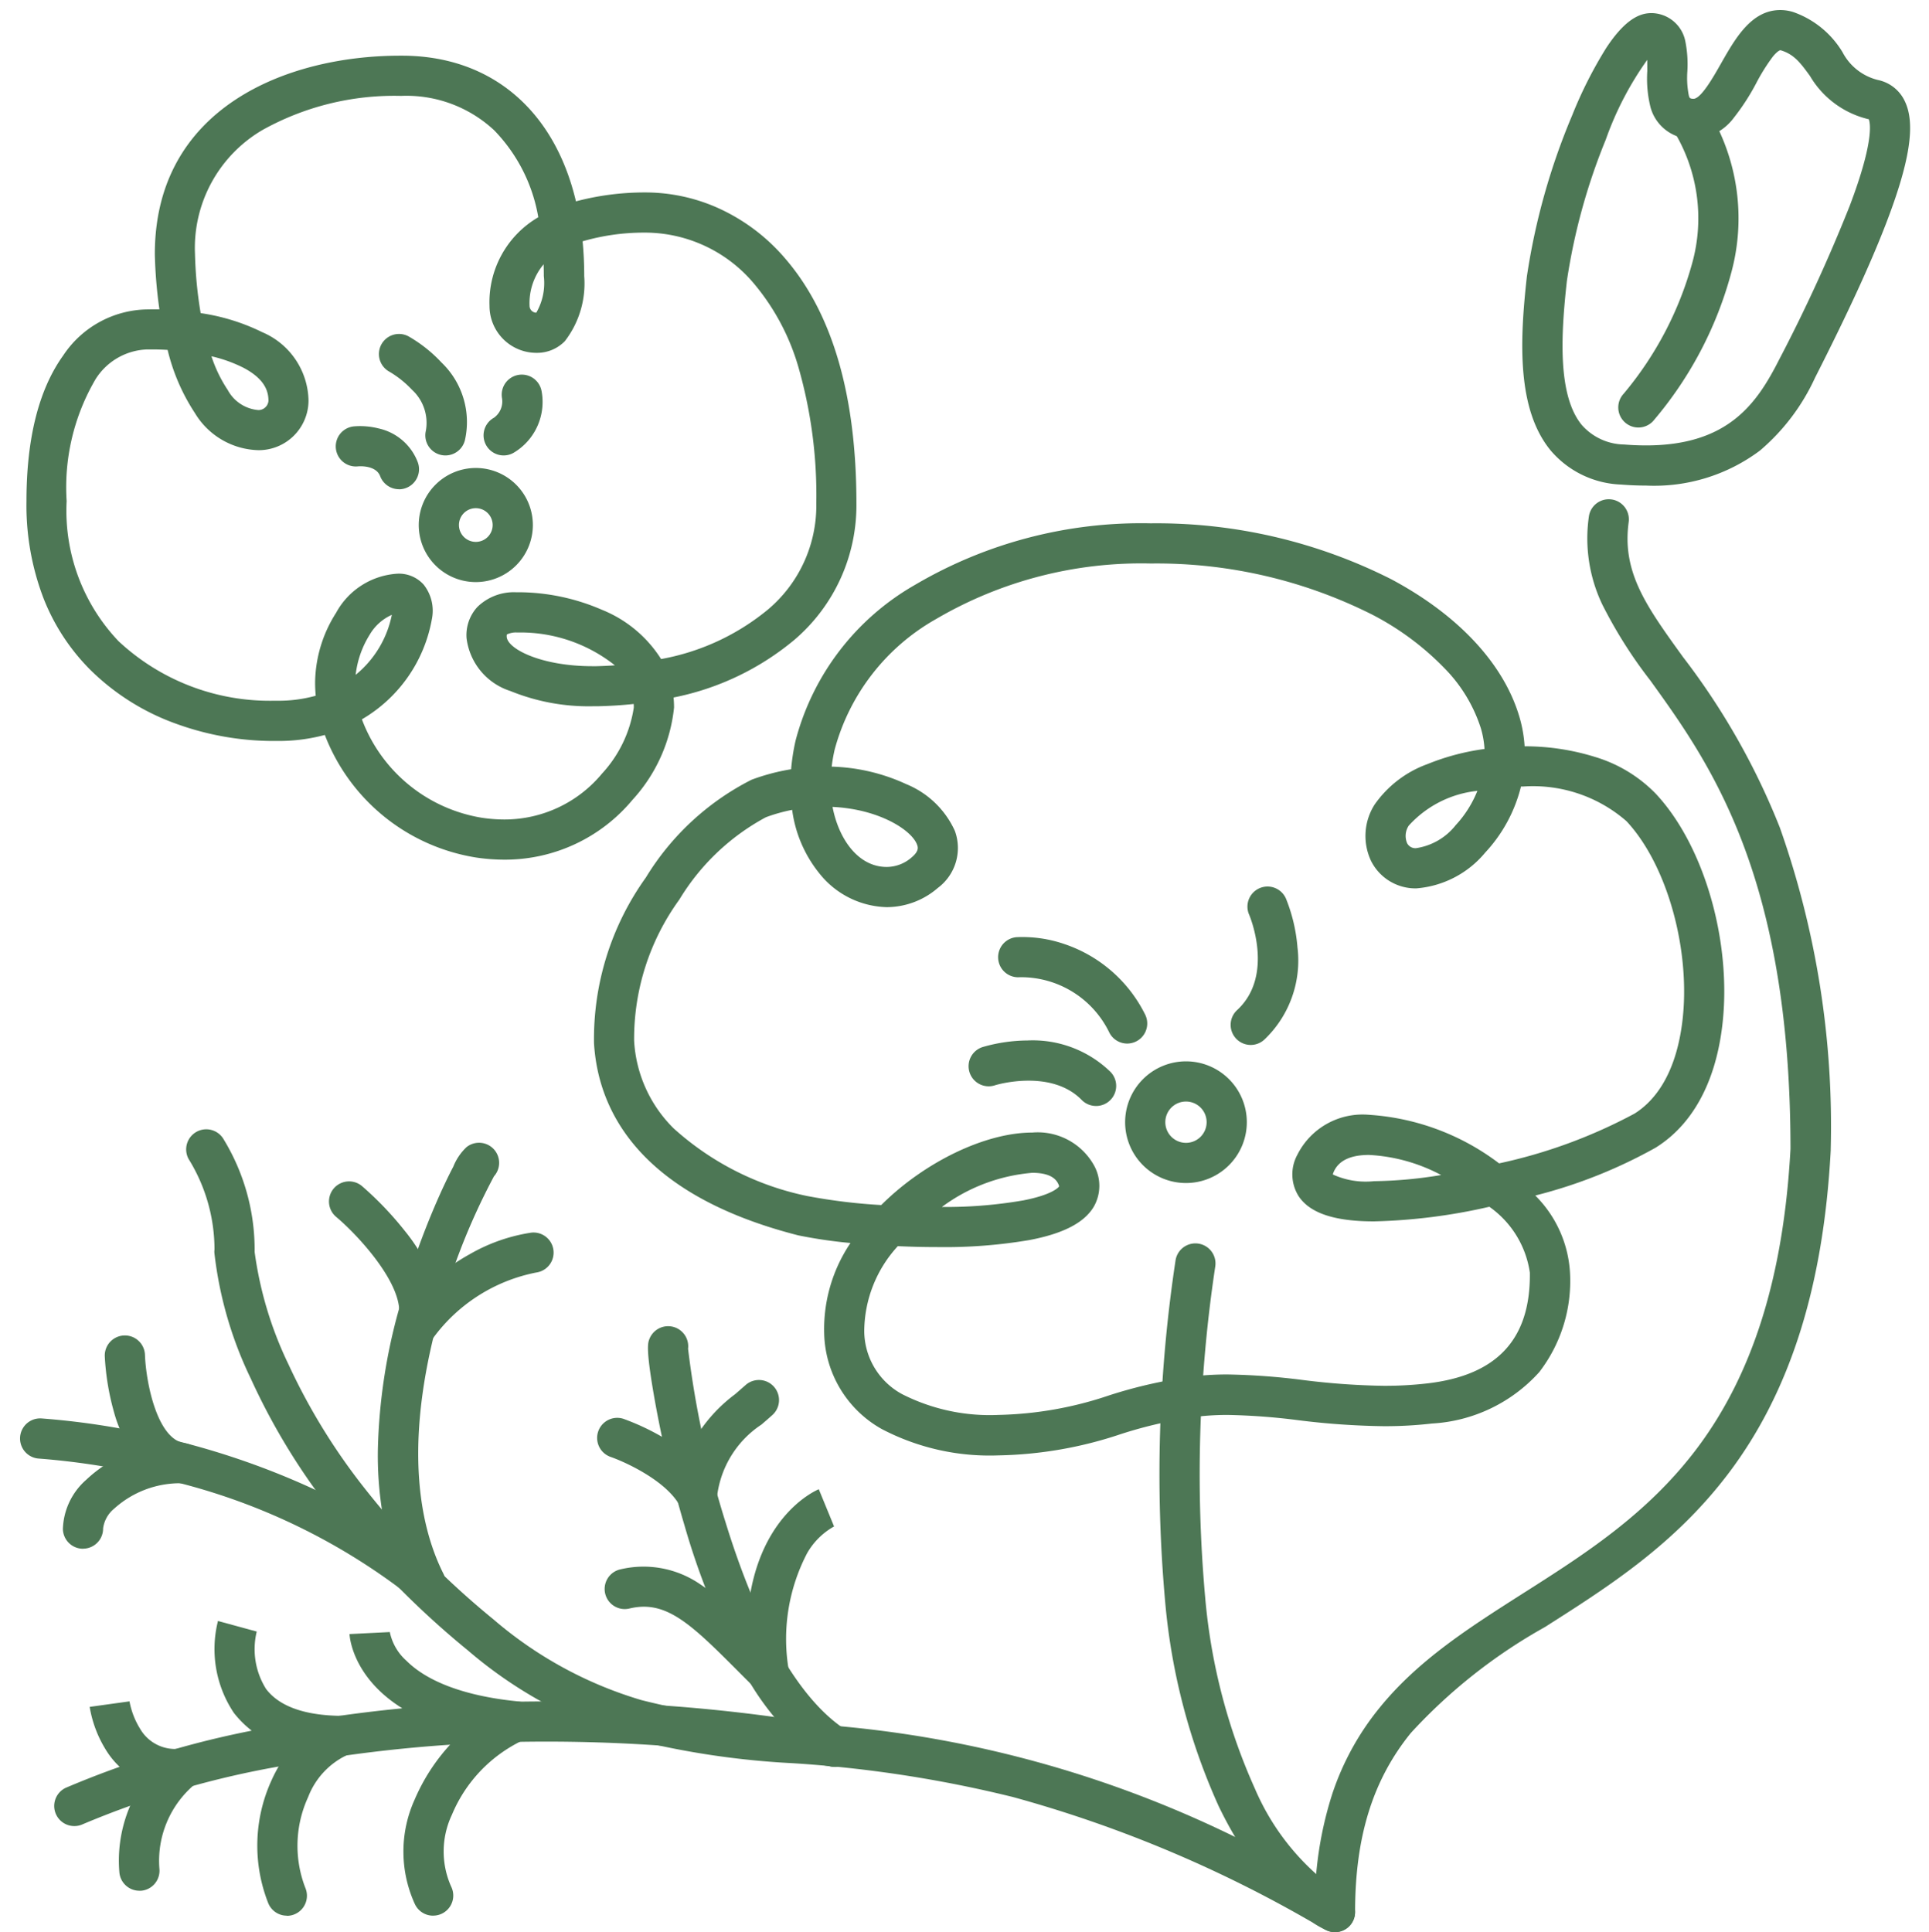 <svg xmlns="http://www.w3.org/2000/svg" width="96" height="96.161" viewBox="0 0 96 96.161"><g transform="translate(-448 -4473.5)"><rect width="96" height="96" transform="translate(448 4473.5)" fill="none"/><path d="M56.268,25.545A25.881,25.881,0,0,1,68.24,28.329c3.342,1.782,5.608,4.22,6.381,6.866a6.608,6.608,0,0,1,.254,1.448,11.759,11.759,0,0,1,3.511.531A7.026,7.026,0,0,1,81.4,39c2.455,2.62,3.839,7.542,3.293,11.7-.362,2.756-1.5,4.8-3.3,5.92A24.568,24.568,0,0,1,75.405,59a5.887,5.887,0,0,1,1.729,3.848,7.429,7.429,0,0,1-1.53,4.94,7.77,7.77,0,0,1-5.346,2.56,20.5,20.5,0,0,1-2.375.133,37.9,37.9,0,0,1-4.284-.3,32,32,0,0,0-3.5-.261,12.881,12.881,0,0,0-1.318.064,21.541,21.541,0,0,0-4.011.893,20.171,20.171,0,0,1-6.078,1.056,11.561,11.561,0,0,1-5.813-1.313,5.6,5.6,0,0,1-2.862-4.757,7.668,7.668,0,0,1,1.309-4.5,24.183,24.183,0,0,1-2.587-.378l-.037-.009c-8.026-2.056-9.944-6.329-10.14-9.552a13.785,13.785,0,0,1,2.583-8.253A13.061,13.061,0,0,1,36.4,38.308l.015-.006a10.418,10.418,0,0,1,1.956-.517,10.635,10.635,0,0,1,.221-1.421,12.6,12.6,0,0,1,5.94-7.753A22.19,22.19,0,0,1,56.268,25.545ZM72.879,36.776a4.614,4.614,0,0,0-.178-1.02,7.525,7.525,0,0,0-1.828-3.013A13.828,13.828,0,0,0,67.3,30.094a23.854,23.854,0,0,0-11.031-2.549,20.2,20.2,0,0,0-10.684,2.764A10.635,10.635,0,0,0,40.54,36.8q-.1.434-.149.855a9.445,9.445,0,0,1,3.709.87,4.543,4.543,0,0,1,2.42,2.326,2.478,2.478,0,0,1-.849,2.842,3.9,3.9,0,0,1-2.54.955,4.416,4.416,0,0,1-3.355-1.682,6.348,6.348,0,0,1-1.353-3.16,8.421,8.421,0,0,0-1.306.367,11.259,11.259,0,0,0-4.309,4.1,11.8,11.8,0,0,0-2.25,7.021,6.642,6.642,0,0,0,1.968,4.365,14.169,14.169,0,0,0,6.653,3.367,28.248,28.248,0,0,0,3.678.448c2.15-2.142,5.179-3.608,7.517-3.608a3.206,3.206,0,0,1,3.06,1.614,2.087,2.087,0,0,1-.014,2.1c-.481.786-1.526,1.322-3.2,1.638a25.177,25.177,0,0,1-4.559.348c-.645,0-1.309-.015-1.979-.046a6.3,6.3,0,0,0-1.671,4.239,3.592,3.592,0,0,0,1.88,3.124,9.617,9.617,0,0,0,4.8,1.036,18.275,18.275,0,0,0,5.517-.976,23.448,23.448,0,0,1,4.37-.963,14.856,14.856,0,0,1,1.521-.074,33.477,33.477,0,0,1,3.72.273,36.328,36.328,0,0,0,4.065.292,18.521,18.521,0,0,0,2.146-.12c3.473-.4,5.143-2.2,5.106-5.5v-.011A4.852,4.852,0,0,0,73.12,59.56a28.464,28.464,0,0,1-5.737.727c-1.986,0-3.219-.418-3.768-1.276a2.038,2.038,0,0,1-.044-2.051,3.63,3.63,0,0,1,3.557-1.978A11.962,11.962,0,0,1,73.605,57.4a25.649,25.649,0,0,0,6.736-2.475c.885-.551,2.015-1.776,2.371-4.483.468-3.558-.723-7.889-2.769-10.074a7.079,7.079,0,0,0-5.149-1.723h-.1a7.439,7.439,0,0,1-1.784,3.291,4.951,4.951,0,0,1-3.428,1.778,2.473,2.473,0,0,1-2.237-1.343l-.023-.044-.019-.046a2.908,2.908,0,0,1,.207-2.738,5.483,5.483,0,0,1,2.633-2.016A11.638,11.638,0,0,1,72.879,36.776Zm-3.4,4.936a3.088,3.088,0,0,0,1.964-1.141,5.55,5.55,0,0,0,1.082-1.711,5.357,5.357,0,0,0-3.415,1.73.923.923,0,0,0-.082.874A.46.46,0,0,0,69.482,41.712Zm-26.35.936a1.9,1.9,0,0,0,1.248-.482c.376-.318.305-.512.263-.627-.268-.731-1.9-1.772-4.207-1.88C40.737,41.252,41.705,42.648,43.131,42.648ZM70.721,57.98a8.563,8.563,0,0,0-3.593-1c-.905,0-1.491.275-1.741.816a.855.855,0,0,0-.057.156,3.938,3.938,0,0,0,2.053.334A21.817,21.817,0,0,0,70.721,57.98Zm-19.011.567a.551.551,0,0,0-.057-.153c-.178-.348-.608-.524-1.279-.524a8.766,8.766,0,0,0-4.5,1.7,22.545,22.545,0,0,0,4.07-.331C51.362,58.959,51.668,58.605,51.71,58.546Z" transform="translate(449 4474)" fill="#4d7755"/><path d="M18.913,2.271H19c4.414,0,7.585,2.685,8.663,7.25a13.347,13.347,0,0,1,3.327-.443l.16,0a8.856,8.856,0,0,1,3.5.737,9.539,9.539,0,0,1,3.434,2.56c2.347,2.723,3.537,6.819,3.537,12.174a8.8,8.8,0,0,1-3.077,6.787,13.464,13.464,0,0,1-6.024,2.878q.025.248.025.5a8.012,8.012,0,0,1-2.066,4.591A8.253,8.253,0,0,1,24.1,42.285a9.584,9.584,0,0,1-1.407-.107,9.7,9.7,0,0,1-7.527-6.1,8.909,8.909,0,0,1-2.328.3l-.226,0a14.206,14.206,0,0,1-4.744-.821,11.678,11.678,0,0,1-4.385-2.731,10.429,10.429,0,0,1-2.311-3.533,12.948,12.948,0,0,1-.855-4.852c0-3.117.613-5.555,1.823-7.241a5.106,5.106,0,0,1,4.15-2.3c.1,0,.214-.005.329-.005.091,0,.2,0,.314,0a23.116,23.116,0,0,1-.227-2.717v-.025C6.7,4.859,13.281,2.271,18.913,2.271Zm6.876,8.041a8.18,8.18,0,0,0-2.195-4.327,6.4,6.4,0,0,0-4.6-1.714h-.082a13.482,13.482,0,0,0-6.851,1.7,6.8,6.8,0,0,0-3.357,6.167,20.653,20.653,0,0,0,.282,2.946,10.248,10.248,0,0,1,3.068.95,3.769,3.769,0,0,1,2.3,3.417,2.478,2.478,0,0,1-2.493,2.454A3.8,3.8,0,0,1,8.7,20.058a9.917,9.917,0,0,1-1.358-3.143c-.3-.018-.54-.023-.72-.023-.1,0-.191,0-.276,0H6.307a3.161,3.161,0,0,0-2.543,1.466,10.638,10.638,0,0,0-1.448,6.08A9.418,9.418,0,0,0,4.9,31.412a11.025,11.025,0,0,0,7.712,2.963l.2,0h.017a6.88,6.88,0,0,0,1.884-.249,6.719,6.719,0,0,1-.03-.725A6.573,6.573,0,0,1,15.726,30a3.731,3.731,0,0,1,3.067-1.949,1.654,1.654,0,0,1,1.293.547,2.094,2.094,0,0,1,.407,1.716A7.238,7.238,0,0,1,17.011,35.3a7.7,7.7,0,0,0,5.975,4.9,7.578,7.578,0,0,0,1.112.085A6.3,6.3,0,0,0,28.961,38a6.206,6.206,0,0,0,1.581-3.286q0-.09-.005-.178c-.6.065-1.205.1-1.816.114l-.233,0a10.31,10.31,0,0,1-4.089-.759,3.166,3.166,0,0,1-2.18-2.63,2.073,2.073,0,0,1,.538-1.552,2.594,2.594,0,0,1,1.911-.734l.185,0a10.5,10.5,0,0,1,4.1.872A6.234,6.234,0,0,1,31.9,32.3a11.586,11.586,0,0,0,5.325-2.469,6.766,6.766,0,0,0,2.4-5.285,23.082,23.082,0,0,0-.894-6.786,11.348,11.348,0,0,0-2.157-4.083,7.086,7.086,0,0,0-5.417-2.6h-.121a10.926,10.926,0,0,0-3.042.433c.054.56.081,1.14.081,1.733a4.7,4.7,0,0,1-.963,3.234,1.92,1.92,0,0,1-1.37.584H25.69a2.335,2.335,0,0,1-2.329-2.335A4.893,4.893,0,0,1,25.789,10.312Zm-.1,4.75a2.932,2.932,0,0,0,.375-1.816q0-.3-.01-.592a3.012,3.012,0,0,0-.7,2.073.341.341,0,0,0,.329.335ZM11.867,19.909a.5.5,0,0,0,.493-.454c0-.427-.128-1.063-1.237-1.648a6.982,6.982,0,0,0-1.6-.575,6.893,6.893,0,0,0,.813,1.681A1.907,1.907,0,0,0,11.867,19.909ZM16.7,33.086A5.146,5.146,0,0,0,18.5,30.1a2.409,2.409,0,0,0-1.1.986A4.785,4.785,0,0,0,16.7,33.086Zm12.9-.473a7.564,7.564,0,0,0-4.747-1.636l-.137,0a1.048,1.048,0,0,0-.492.1.41.41,0,0,0-.007.109c.024.6,1.7,1.47,4.27,1.47l.2,0Q29.145,32.644,29.6,32.613Z" transform="translate(449 4474)" fill="#4d7755"/><path d="M2.028-1A3.028,3.028,0,1,1-1,2.028,3.031,3.031,0,0,1,2.028-1Zm0,4.056A1.028,1.028,0,1,0,1,2.028,1.029,1.029,0,0,0,2.028,3.056Z" transform="translate(504.994 4527.322)" fill="#4d7755"/><path d="M55.1,51.437a1,1,0,0,1-.886-.534,4.879,4.879,0,0,0-4.457-2.768,1,1,0,1,1-.168-1.993,6.428,6.428,0,0,1,2.4.349,6.968,6.968,0,0,1,3.99,3.48,1,1,0,0,1-.884,1.466Z" transform="translate(449 4474)" fill="#4d7755"/><path transform="translate(449 4474)" fill="#4d7755"/><path d="M61.245,51.506a1,1,0,0,1-.678-1.735c1.883-1.737.614-4.714.6-4.744a1,1,0,1,1,1.833-.8,8.256,8.256,0,0,1,.571,2.421,5.425,5.425,0,0,1-1.649,4.593A1,1,0,0,1,61.245,51.506Z" transform="translate(449 4474)" fill="#4d7755"/><path d="M53.546,54.543a1,1,0,0,1-.715-.3c-1.536-1.569-4.277-.743-4.3-.734a1,1,0,1,1-.6-1.907,8.194,8.194,0,0,1,2.2-.319,5.555,5.555,0,0,1,4.132,1.561,1,1,0,0,1-.715,1.7Z" transform="translate(449 4474)" fill="#4d7755"/><path d="M1.839-1A2.839,2.839,0,1,1-1,1.839,2.842,2.842,0,0,1,1.839-1Zm0,3.678A.839.839,0,1,0,1,1.839.84.84,0,0,0,1.839,2.678Z" transform="translate(469.84 4497.791)" fill="#4d7755"/><path d="M21.168,22.167a1,1,0,0,1-.972-1.238,2.234,2.234,0,0,0-.69-2.029,5.1,5.1,0,0,0-1.125-.9,1,1,0,1,1,.954-1.758,6.994,6.994,0,0,1,1.637,1.3,4.1,4.1,0,0,1,1.166,3.865A1,1,0,0,1,21.168,22.167Z" transform="translate(449 4474)" fill="#4d7755"/><path d="M24.066,22.167a1,1,0,0,1-.483-1.876,1,1,0,0,0,.4-.976,1,1,0,0,1,1.971-.341,2.94,2.94,0,0,1-1.409,3.07A1,1,0,0,1,24.066,22.167Z" transform="translate(449 4474)" fill="#4d7755"/><path d="M18.857,23.848a1,1,0,0,1-.936-.647c-.216-.573-1.089-.492-1.1-.491a1,1,0,1,1-.222-1.988,3.735,3.735,0,0,1,1.239.1,2.705,2.705,0,0,1,1.951,1.676,1,1,0,0,1-.935,1.354Z" transform="translate(449 4474)" fill="#4d7755"/><path transform="translate(449 4474)" fill="#4d7755"/><path d="M65.434,95.661a1,1,0,0,1-.384-.077,4.932,4.932,0,0,1-.734-.407,62.916,62.916,0,0,0-14.9-6.239,61.73,61.73,0,0,0-11-1.687,41.437,41.437,0,0,1-8.033-1.21,21.906,21.906,0,0,1-8.095-4.4,43.793,43.793,0,0,1-7.03-7.239,32.576,32.576,0,0,1-3.778-6.293,19.351,19.351,0,0,1-1.81-6.249.824.824,0,0,1,.005-.17,8.557,8.557,0,0,0-1.284-4.5,1,1,0,1,1,1.748-.972,10.56,10.56,0,0,1,1.533,5.588,18.55,18.55,0,0,0,1.683,5.594,30.722,30.722,0,0,0,3.551,5.864A41.866,41.866,0,0,0,23.563,80.1a19.977,19.977,0,0,0,7.373,4.016,39.371,39.371,0,0,0,7.651,1.14A56.187,56.187,0,0,1,60.47,90.925q-.432-.727-.822-1.537a31.322,31.322,0,0,1-2.657-10.116A71.173,71.173,0,0,1,57.5,62.248a1,1,0,0,1,1.982.268,69.2,69.2,0,0,0-.5,16.537,29.355,29.355,0,0,0,2.471,9.468,12.057,12.057,0,0,0,3.907,4.947l.572.324a1,1,0,0,1-.5,1.869Z" transform="translate(449 4474)" fill="#4d7755"/><path transform="translate(449 4474)" fill="#4d7755"/><path d="M20.17,79.271a1,1,0,0,1-.642-.233A31.237,31.237,0,0,0,7.382,73.174,36.745,36.745,0,0,0,.949,72.093a1,1,0,1,1,.1-2,38.208,38.208,0,0,1,6.824,1.141,38.481,38.481,0,0,1,6.386,2.216,30.656,30.656,0,0,1,3.919,2.122,17.654,17.654,0,0,1-.372-3.951,28.254,28.254,0,0,1,1.053-6.979,39.316,39.316,0,0,1,1.907-5.411c.345-.786.621-1.34.793-1.666a2.726,2.726,0,0,1,.655-.971,1,1,0,0,1,1.371,1.447A32.869,32.869,0,0,0,20.7,65.529c-1.637,6.319-.7,10.172.367,12.291a1,1,0,0,1-.893,1.451Z" transform="translate(449 4474)" fill="#4d7755"/><path d="M19.774,66.468a1,1,0,0,1-.96-1.28c.448-1.538-1.885-4.117-3.085-5.126a1,1,0,1,1,1.287-1.531,16.572,16.572,0,0,1,2.136,2.237,9.1,9.1,0,0,1,1.415,2.414,10.869,10.869,0,0,1,1.814-1.264,8.761,8.761,0,0,1,3.053-1.07,1,1,0,0,1,.259,1.983,8.346,8.346,0,0,0-5.126,3.248A1,1,0,0,1,19.774,66.468Z" transform="translate(449 4474)" fill="#4d7755"/><path d="M3.13,76.579a1,1,0,0,1-1-.99,3.387,3.387,0,0,1,1.162-2.442,6.542,6.542,0,0,1,2.267-1.4,6.866,6.866,0,0,1-.884-1.96A12.648,12.648,0,0,1,4.214,67a1,1,0,0,1,2-.07h0c.05,1.357.6,4.219,1.991,4.4a1,1,0,0,1-.173,1.99,4.886,4.886,0,0,0-3.346,1.26,1.535,1.535,0,0,0-.555.986,1,1,0,0,1-.99,1.01Z" transform="translate(449 4474)" fill="#4d7755"/><path d="M40.56,87.437a1,1,0,0,1-.541-.16,13.5,13.5,0,0,1-4.275-5.112,36.74,36.74,0,0,1-2.68-6.752,57.446,57.446,0,0,1-1.437-6c-.5-2.755-.389-3.059-.313-3.26a1,1,0,0,1,1.929.473A48,48,0,0,0,35.1,75.237c1.629,5.295,3.7,8.877,6,10.36a1,1,0,0,1-.543,1.84Z" transform="translate(449 4474)" fill="#4d7755"/><path d="M2.693,90.382a1,1,0,0,1-.431-1.9,46.523,46.523,0,0,1,10.489-3.072,72.554,72.554,0,0,1,12.1-1.22,83.472,83.472,0,0,1,15.884,1.264,1,1,0,1,1-.345,1.97,81.459,81.459,0,0,0-15.5-1.235,70.549,70.549,0,0,0-11.764,1.185,45.3,45.3,0,0,0-10,2.913A1,1,0,0,1,2.693,90.382Z" transform="translate(449 4474)" fill="#4d7755"/><path d="M33.689,74.922a1,1,0,0,1-.871-.509c-.7-1.244-2.724-2.16-3.444-2.409a1,1,0,0,1,.647-1.892,11.894,11.894,0,0,1,1.766.807,9.6,9.6,0,0,1,1.4.942,7.645,7.645,0,0,1,2.4-2.975c.168-.145.343-.3.515-.45a1,1,0,1,1,1.335,1.49c-.186.167-.367.323-.543.475a4.989,4.989,0,0,0-2.216,3.652,1,1,0,0,1-.992.869Z" transform="translate(449 4474)" fill="#4d7755"/><path d="M5.94,93.6a1,1,0,0,1-1-.925,6.905,6.905,0,0,1,1.18-4.47,4.118,4.118,0,0,1-1.887-1.675,5.849,5.849,0,0,1-.77-2.08l1.981-.275v-.005a3.932,3.932,0,0,0,.52,1.356,2.017,2.017,0,0,0,2.028,1,1,1,0,0,1,.731,1.753,4.97,4.97,0,0,0-1.788,4.25,1,1,0,0,1-.922,1.072Z" transform="translate(449 4474)" fill="#4d7755"/><path d="M13.276,94.841a1,1,0,0,1-.928-.626,7.81,7.81,0,0,1,.164-6.108,7.157,7.157,0,0,1,.939-1.542A5.127,5.127,0,0,1,10.64,84.75a5.714,5.714,0,0,1-.792-4.576l1.929.527V80.7a3.719,3.719,0,0,0,.467,2.861c.658.863,1.911,1.312,3.726,1.335a1,1,0,0,1,.32,1.943,3.819,3.819,0,0,0-1.955,2.1,5.8,5.8,0,0,0-.132,4.536,1,1,0,0,1-.927,1.374Z" transform="translate(449 4474)" fill="#4d7755"/><path d="M20.554,94.841a1,1,0,0,1-.905-.573,6.274,6.274,0,0,1-.008-5.216A9.626,9.626,0,0,1,22,85.734c-5.362-1.353-5.6-4.744-5.605-4.908l2-.1s0-.008,0-.023a2.618,2.618,0,0,0,.83,1.449c1.361,1.357,3.773,1.85,5.557,2.024a1,1,0,0,1,.235,1.939,7.14,7.14,0,0,0-3.527,3.705,4.273,4.273,0,0,0-.028,3.592,1,1,0,0,1-.9,1.427Z" transform="translate(449 4474)" fill="#4d7755"/><path d="M37.268,83.793a1,1,0,0,1-.7-.286c-.328-.322-.639-.634-.94-.936-2.327-2.335-3.525-3.438-5.295-3.019a1,1,0,1,1-.461-1.946,4.968,4.968,0,0,1,3.94.718A14.508,14.508,0,0,1,36.177,80.3c.257-5.254,3.418-6.618,3.572-6.682l.759,1.85.015-.006a3.52,3.52,0,0,0-1.359,1.346,9.22,9.22,0,0,0-.9,5.874,1,1,0,0,1-.993,1.113Z" transform="translate(449 4474)" fill="#4d7755"/><path d="M65.435,95.661a1,1,0,0,1-1-1,18.3,18.3,0,0,1,.867-5.877,13.5,13.5,0,0,1,2.355-4.29c1.928-2.377,4.464-3.989,7.149-5.7,3.028-1.925,6.158-3.915,8.626-7.182,2.8-3.711,4.333-8.6,4.675-14.934-.005-13.637-4.035-19.23-6.978-23.314a23.043,23.043,0,0,1-2.386-3.774,7.646,7.646,0,0,1-.671-4.377,1,1,0,0,1,1.982.269c-.34,2.5.869,4.174,2.7,6.712a35.209,35.209,0,0,1,4.825,8.5,44.572,44.572,0,0,1,2.53,16.009q0,.027,0,.053c-.361,6.761-2.022,12.014-5.078,16.059-2.686,3.555-5.972,5.644-9.149,7.664a26.7,26.7,0,0,0-6.668,5.268c-1.893,2.335-2.775,5.165-2.775,8.907A1,1,0,0,1,65.435,95.661Z" transform="translate(449 4474)" fill="#4d7755"/><path d="M80.918,23.667h0c-.4,0-.816-.017-1.241-.051a4.826,4.826,0,0,1-3.5-1.69c-1.673-2.028-1.56-5.364-1.189-8.668a33.14,33.14,0,0,1,2.249-8.006A21.18,21.18,0,0,1,78.928,1.9C79.952.333,80.71.152,81.192.152a1.48,1.48,0,0,1,.24.02,1.734,1.734,0,0,1,1.442,1.387,5.833,5.833,0,0,1,.1,1.5,4.5,4.5,0,0,0,.074,1.2c.039.125.043.138.191.159l.037,0c.38,0,1-1.1,1.376-1.763C85.359,1.413,86.157,0,87.6,0a2.164,2.164,0,0,1,.646.1,4.659,4.659,0,0,1,2.452,2,2.714,2.714,0,0,0,1.753,1.379A1.9,1.9,0,0,1,93.8,4.546c.54,1.126.247,3.011-.95,6.111-.775,2.006-1.893,4.434-3.521,7.641a10.475,10.475,0,0,1-2.743,3.627A8.785,8.785,0,0,1,80.918,23.667Zm.059-21.187a15.962,15.962,0,0,0-2.063,3.97,30.331,30.331,0,0,0-1.935,7.032c-.306,2.729-.458,5.715.744,7.172a2.871,2.871,0,0,0,2.111.969c.373.03.737.045,1.082.045,4.115,0,5.531-2.112,6.629-4.275a81.447,81.447,0,0,0,3.5-7.624c1.234-3.245,1.03-4.155.959-4.333a4.615,4.615,0,0,1-2.93-2.159c-.488-.676-.8-1.069-1.428-1.267A.175.175,0,0,0,87.6,2c-.028,0-.155.057-.365.309A9.636,9.636,0,0,0,86.4,3.643a11.13,11.13,0,0,1-1.108,1.712,2.626,2.626,0,0,1-2.009,1.068,2.271,2.271,0,0,1-.321-.023,2.135,2.135,0,0,1-1.815-1.538,5.856,5.856,0,0,1-.166-1.836C80.978,2.871,80.982,2.667,80.977,2.479Z" transform="translate(449 4474)" fill="#4d7755"/><path d="M80.534,20.777A1,1,0,0,1,79.8,19.1h0a17.207,17.207,0,0,0,3.41-6.485,8.343,8.343,0,0,0-.929-6.624,1,1,0,0,1,1.632-1.157,10.322,10.322,0,0,1,1.225,8.316,18.91,18.91,0,0,1-3.874,7.313A1,1,0,0,1,80.534,20.777Z" transform="translate(449 4474)" fill="#4d7755"/></g></svg>